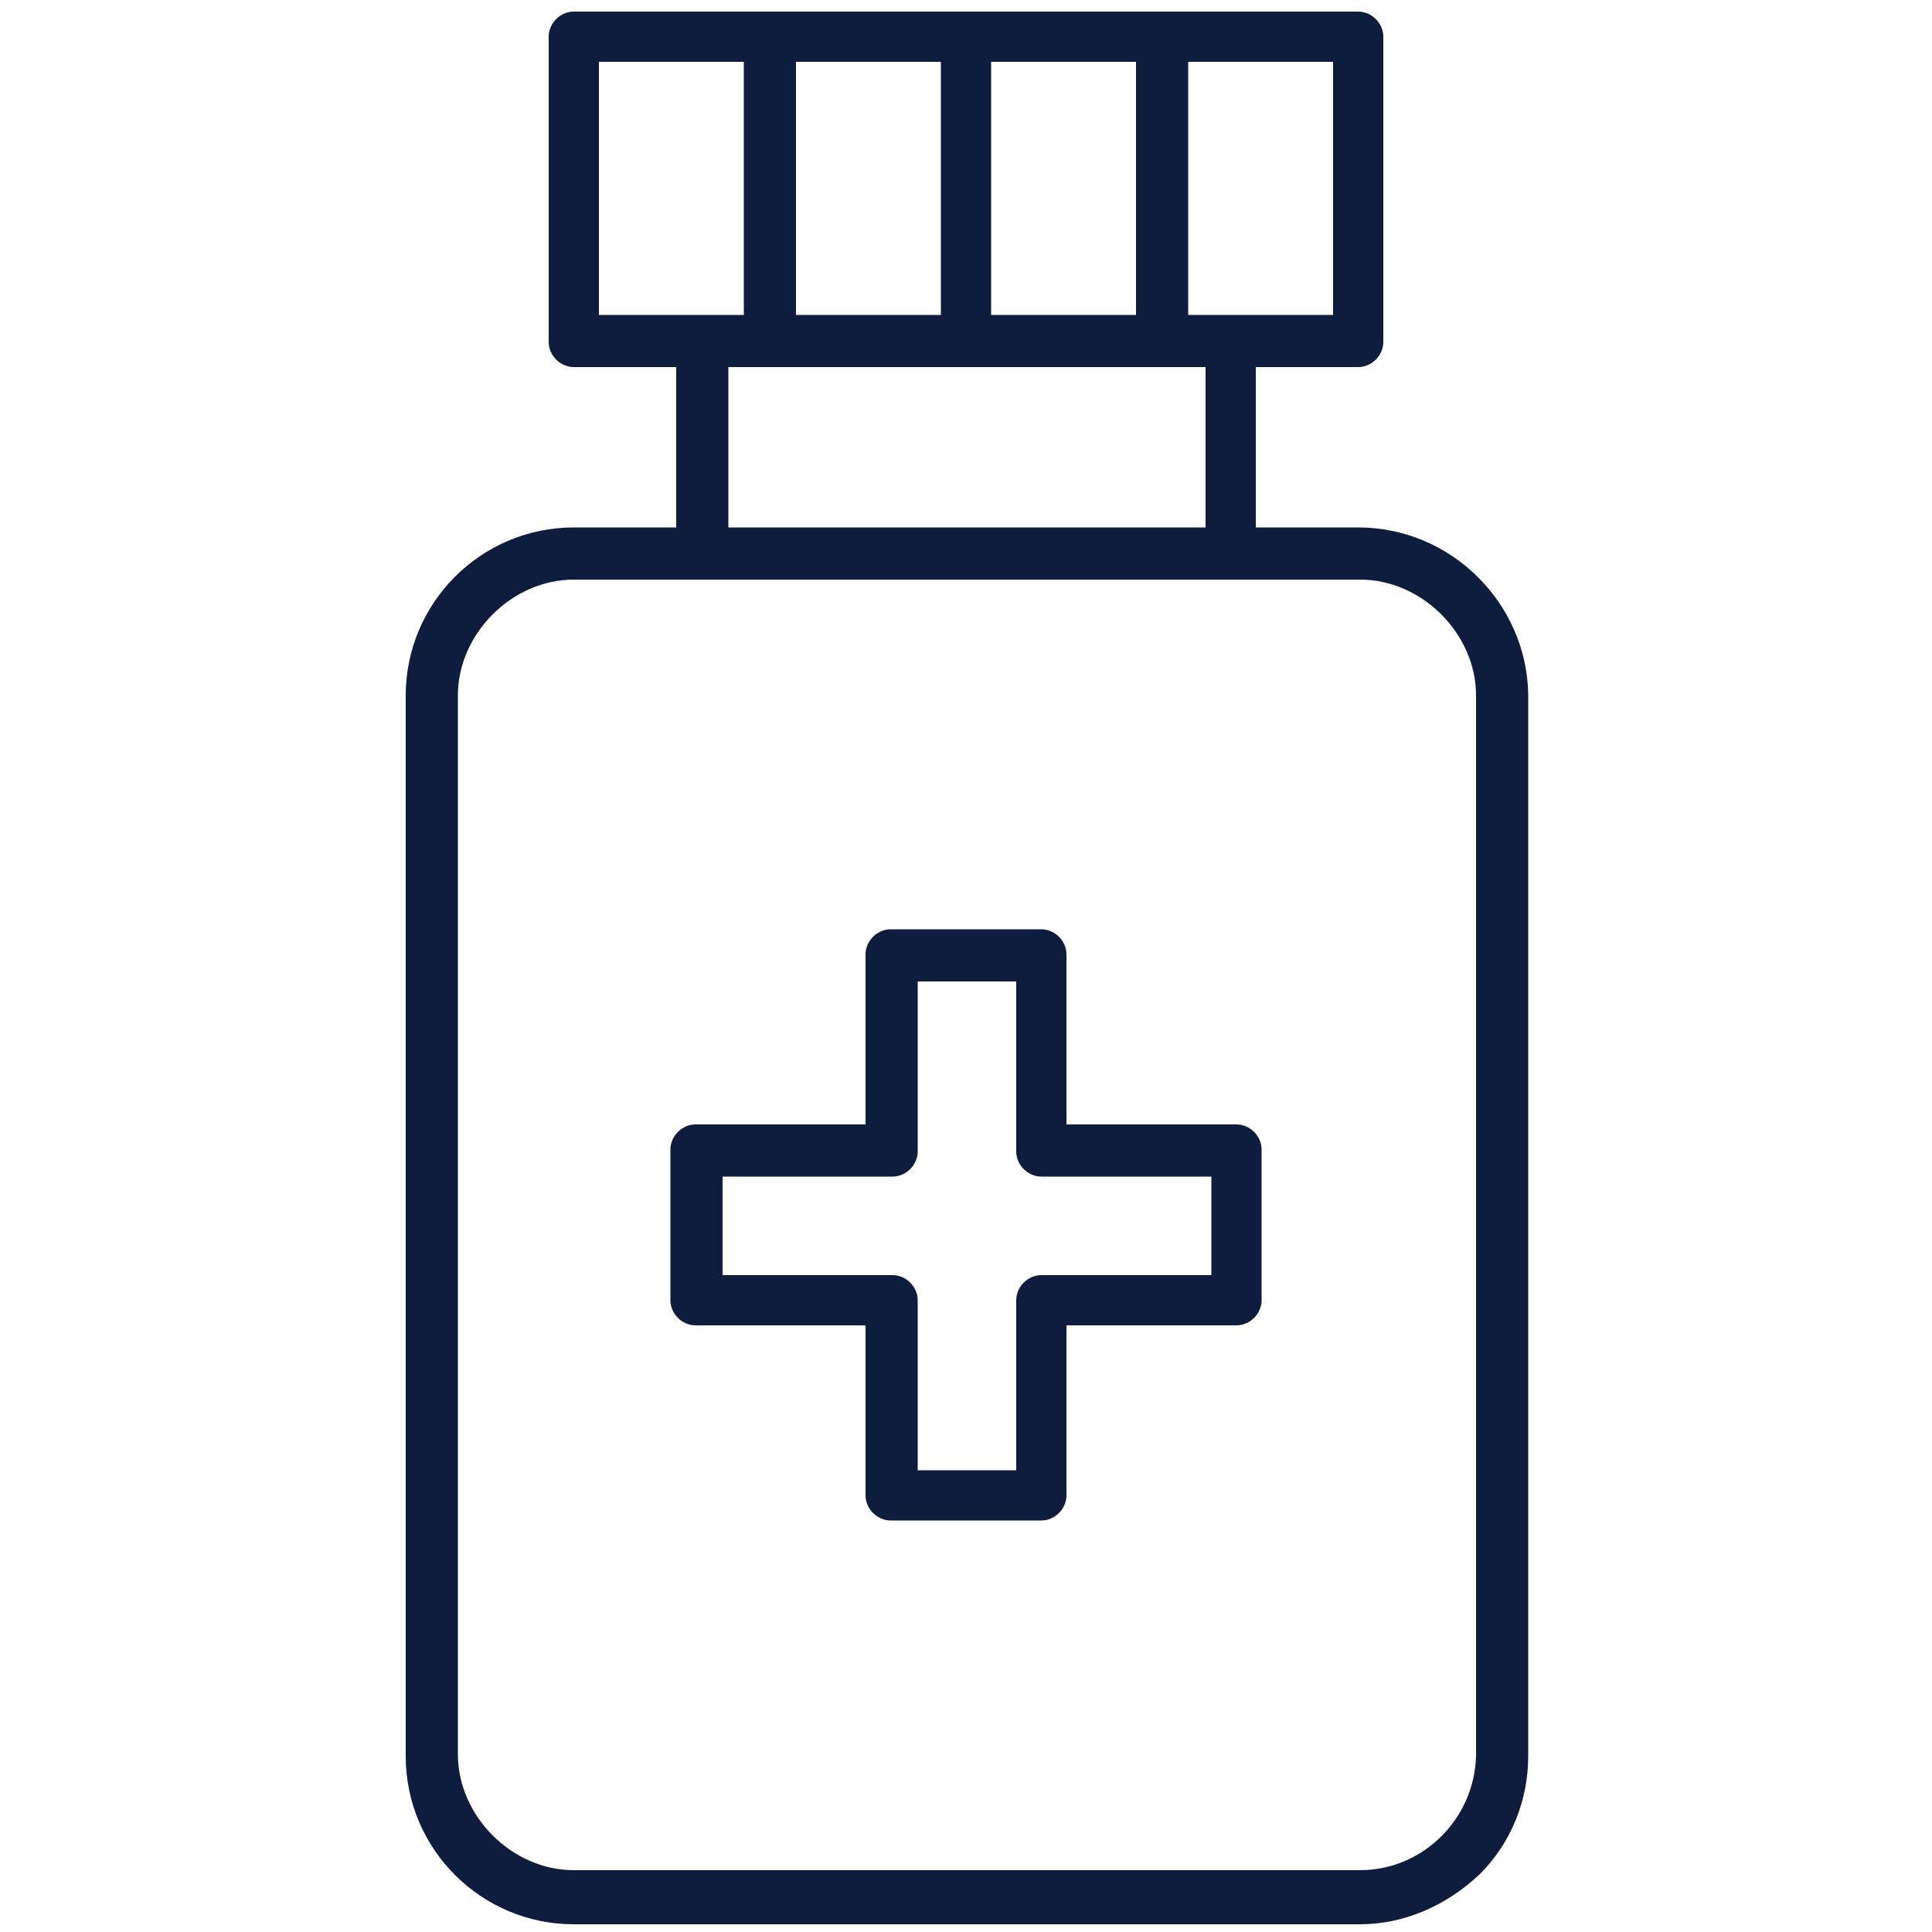 <?xml version="1.0" encoding="utf-8"?>
<!-- Generator: Adobe Illustrator 24.1.0, SVG Export Plug-In . SVG Version: 6.00 Build 0)  -->
<svg version="1.1" id="Layer_1" xmlns="http://www.w3.org/2000/svg" xmlns:xlink="http://www.w3.org/1999/xlink" x="0px" y="0px"
	 viewBox="0 0 100 100" style="enable-background:new 0 0 100 100;" xml:space="preserve">
<style type="text/css">
	.st0{fill:#0E1C3D;}
</style>
<g>
	<g>
		<path class="st0" d="M70.3,27.3H65V19h5.3c0.7,0,1.3-0.6,1.3-1.3V1.9c0-0.7-0.6-1.3-1.3-1.3H29.7c-0.7,0-1.3,0.6-1.3,1.3v15.8
			c0,0.7,0.6,1.3,1.3,1.3H35v8.3h-5.3c-4.8,0-8.7,3.9-8.7,8.7v54.9c0,4.8,3.9,8.7,8.7,8.7h40.7c2.2,0,4.4-0.9,6.2-2.6
			c1.6-1.6,2.5-3.8,2.5-6.1v-55C79,31.2,75.1,27.3,70.3,27.3z M61.5,3.2H69v13.1h-7.5V3.2z M62.4,19v8.3H37.7V19H62.4z M51.3,3.2
			h7.5v13.1h-7.5V3.2z M41.2,3.2h7.5v13.1h-7.5V3.2z M31,16.3V3.2h7.5v13.1H31z M76.4,90.9c-0.1,3.3-2.8,5.9-6,5.9H29.7
			c-3.2,0-6-2.8-6-6V36c0-3.2,2.8-6,6-6h40.7c3.2,0,6,2.8,6,6V90.9z"/>
	</g>
	<g>
		<path class="st0" d="M64,58.2h-8.8v-8.8c0-0.7-0.6-1.3-1.3-1.3h-7.8c-0.7,0-1.3,0.6-1.3,1.3v8.8H36c-0.7,0-1.3,0.6-1.3,1.3v7.8
			c0,0.7,0.6,1.3,1.3,1.3h8.8v8.8c0,0.7,0.6,1.3,1.3,1.3h7.8c0.7,0,1.3-0.6,1.3-1.3v-8.8H64c0.7,0,1.3-0.6,1.3-1.3v-7.8
			C65.3,58.8,64.7,58.2,64,58.2z M62.7,66h-8.8c-0.7,0-1.3,0.6-1.3,1.3v8.8h-5.1v-8.8c0-0.7-0.6-1.3-1.3-1.3h-8.8v-5.1h8.8
			c0.7,0,1.3-0.6,1.3-1.3v-8.8h5.1v8.8c0,0.7,0.6,1.3,1.3,1.3h8.8V66z"/>
	</g>
</g>
</svg>
